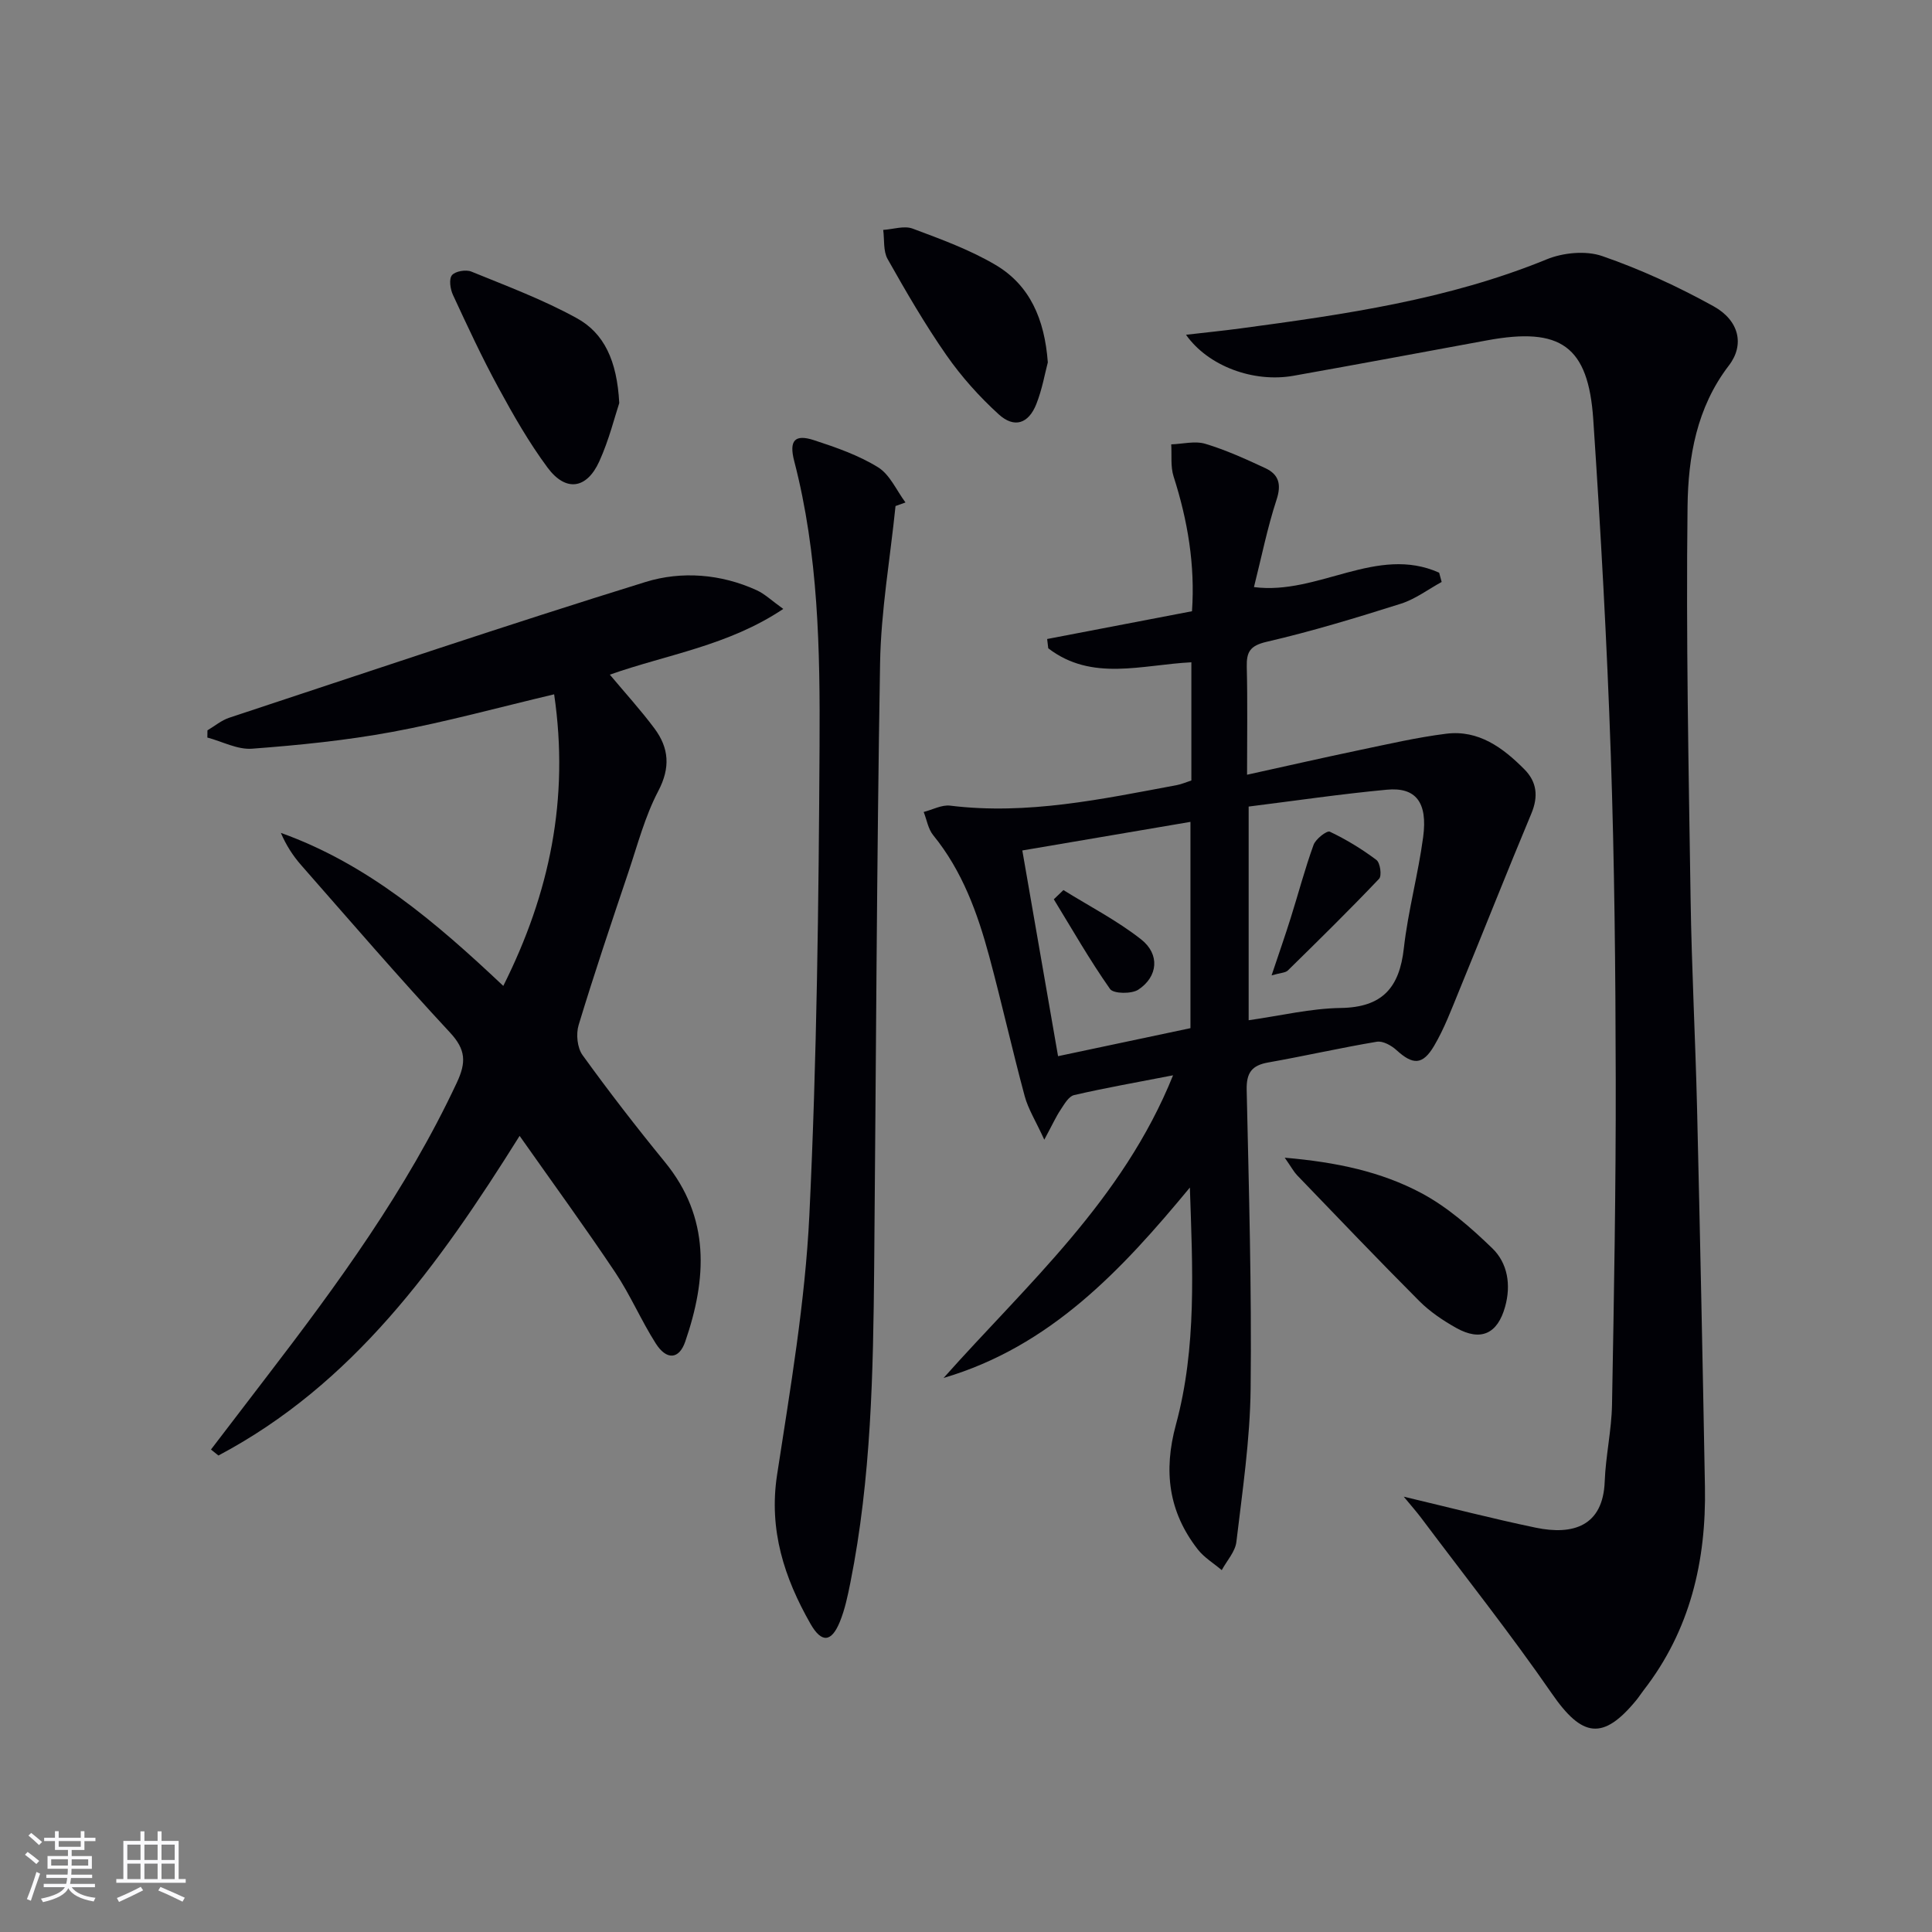 <svg enable-background="new 0 0 400 400" viewBox="0 0 400 400" xmlns="http://www.w3.org/2000/svg"><rect x="0" y="0" width="400" height="400" fill="#808080" stroke="none"/><g fill="#010106"><path d="m290.63 309.87c9.65 2.29 18.44 4.57 27.33 6.42 7.69 1.6 13.94-.29 14.28-9.58.2-5.3 1.41-10.56 1.51-15.85.41-22.47.81-44.94.77-67.41s-.26-44.94-1.03-67.39c-.79-23.08-2.08-46.15-3.62-69.19-1.02-15.25-6.75-19.21-21.96-16.41-13.37 2.46-26.73 4.96-40.11 7.34-8.28 1.47-17.67-1.99-22.25-8.49 4.02-.47 7.68-.83 11.32-1.32 21.53-2.89 42.99-5.96 63.34-14.29 3.42-1.4 8.12-1.86 11.52-.68 7.93 2.74 15.67 6.31 23.03 10.38 5.33 2.95 6.48 7.99 3.18 12.28-6.68 8.7-8.43 18.97-8.55 29.16-.33 27.08.22 54.18.63 81.27.22 14.47.99 28.93 1.34 43.4.62 26.11 1.16 52.22 1.63 78.33.28 15.36-3.06 29.69-12.69 42.1-.51.65-.95 1.36-1.47 2-6.95 8.49-11.27 7.77-17.53-1.3-8.59-12.43-18-24.29-27.07-36.39-.99-1.31-2.07-2.53-3.6-4.38z"/><path d="m246.35 245.87c-14.14 17.1-28.9 32.91-50.99 39.42 17.24-19.38 37.07-36.75 47.51-62.66-7.59 1.48-14.09 2.61-20.5 4.1-1.11.26-2.02 1.88-2.78 3.03-.97 1.45-1.69 3.06-3.38 6.2-1.79-3.91-3.34-6.35-4.06-9.02-2.58-9.59-4.75-19.3-7.33-28.9-2.43-9-5.58-17.72-11.61-25.12-1.05-1.29-1.33-3.19-1.97-4.81 1.83-.47 3.74-1.52 5.48-1.31 15.97 1.97 31.42-1.36 46.92-4.25.97-.18 1.9-.6 3.02-.96 0-8.07 0-16.15 0-24.47-10.24.51-20.6 4.04-29.63-2.9-.08-.64-.15-1.28-.23-1.92 9.89-1.9 19.78-3.79 29.99-5.75.66-9.59-.89-18.8-3.81-27.9-.66-2.06-.35-4.42-.49-6.65 2.37-.08 4.92-.76 7.07-.11 4.26 1.28 8.36 3.15 12.4 5.03 2.8 1.3 3.39 3.35 2.33 6.56-1.9 5.8-3.1 11.83-4.67 18.07 13.28 1.73 25.45-8.77 38.34-2.98.17.64.34 1.28.52 1.92-2.8 1.53-5.45 3.55-8.44 4.5-9.17 2.9-18.4 5.71-27.76 7.88-3.46.8-4.23 2.07-4.15 5.23.18 7.13.06 14.28.06 22.3 8.1-1.78 15.61-3.5 23.16-5.08 6-1.25 12-2.65 18.07-3.41 6.7-.84 11.74 2.89 16.18 7.36 2.6 2.61 2.93 5.63 1.45 9.17-5.11 12.21-9.96 24.52-14.99 36.76-1.57 3.83-3.04 7.76-5.13 11.31-2.4 4.07-4.42 3.99-7.81.9-1.05-.96-2.82-1.94-4.06-1.73-7.52 1.26-14.96 2.96-22.48 4.29-3.41.6-4.54 2.13-4.47 5.66.46 20.63 1.05 41.27.82 61.89-.12 10.59-1.7 21.17-2.95 31.71-.24 2.04-1.98 3.9-3.03 5.85-1.67-1.42-3.64-2.6-4.96-4.29-6.05-7.76-7.15-16.19-4.53-25.83 4.35-16 3.44-32.51 2.89-49.09zm12.17-78.88v44.24c6.62-.94 12.84-2.45 19.07-2.54 8.61-.13 12.15-4.2 13.06-12.36.87-7.73 2.97-15.31 4-23.03.96-7.2-1.52-10.37-7.53-9.8-9.52.89-19 2.29-28.6 3.49zm-12.05 45.88c0-14.47 0-28.46 0-42.71-11.83 2.01-23.16 3.94-34.81 5.92 2.54 14.62 4.94 28.43 7.4 42.59 9.59-2.03 18.6-3.93 27.41-5.8z"/><path d="m43.68 300.11c3.8-4.97 7.59-9.94 11.4-14.9 14.8-19.29 29.12-38.87 39.5-61.06 1.96-4.18 1.89-6.82-1.4-10.36-10.54-11.34-20.64-23.07-30.86-34.71-1.69-1.93-3.09-4.11-4.17-6.64 17.95 6.43 31.98 18.41 46.05 31.68 9.6-19.13 13.7-38.7 10.53-60.37-11.62 2.75-22.48 5.74-33.5 7.78-9.57 1.77-19.33 2.75-29.05 3.48-3.01.23-6.16-1.49-9.25-2.31.01-.5.01-1 .02-1.49 1.5-.89 2.9-2.08 4.51-2.61 28.7-9.48 57.33-19.17 86.2-28.11 7.41-2.29 15.56-1.69 22.98 1.7 1.7.77 3.12 2.16 5.53 3.88-11.44 7.65-24.05 9.42-35.91 13.61 3.18 3.8 6.4 7.33 9.24 11.14 3 4.03 3.34 8.09.79 12.95-2.75 5.24-4.28 11.12-6.18 16.78-3.54 10.52-7.09 21.05-10.31 31.67-.57 1.87-.29 4.71.81 6.23 5.45 7.55 11.16 14.93 17.05 22.14 9.45 11.55 8.68 24.19 4.21 37.18-1.28 3.72-3.88 3.87-6.1.38-3.03-4.76-5.26-10.03-8.39-14.71-6.25-9.35-12.88-18.44-19.8-28.27-16.87 26.96-34.56 51.46-62.36 66.18-.52-.42-1.03-.83-1.54-1.24z"/><path d="m185.41 104.77c-1.11 10.86-3.02 21.71-3.2 32.59-.7 41.6-.84 83.21-1.22 124.82-.2 21.94-.61 43.87-4.93 65.49-.55 2.74-1.13 5.54-2.18 8.11-1.73 4.23-3.77 4.46-6.08.41-5.42-9.51-8.66-19.42-6.92-30.81 2.74-17.86 5.82-35.79 6.69-53.8 1.56-32.38 1.93-64.83 2.11-97.25.11-19.73-.22-39.53-5.25-58.88-1.11-4.29.15-5.61 4.11-4.31 4.56 1.49 9.22 3.11 13.26 5.61 2.45 1.52 3.82 4.8 5.67 7.28-.67.25-1.37.49-2.06.74z"/><path d="m128.21 83.45c-.92 2.77-2.11 7.62-4.14 12.09-2.62 5.75-6.95 6.33-10.7 1.28-3.84-5.18-7.08-10.85-10.17-16.54-3.41-6.26-6.42-12.75-9.42-19.22-.56-1.2-.86-3.28-.21-4.08.67-.83 2.9-1.21 4.02-.75 7.36 3 14.86 5.81 21.8 9.63 5.69 3.11 8.36 8.81 8.82 17.59z"/><path d="m216.94 75.03c-.61 2.29-1.17 5.59-2.38 8.63-1.61 4.07-4.56 5.06-7.79 2.12-4.01-3.65-7.72-7.79-10.82-12.24-4.44-6.37-8.36-13.14-12.18-19.91-.93-1.65-.64-4-.91-6.03 2.05-.13 4.34-.92 6.09-.27 5.86 2.19 11.84 4.37 17.19 7.53 7.06 4.18 10.13 11.17 10.8 20.17z"/><path d="m265.99 239.69c10.74.92 19.96 2.9 28.25 7.31 5.42 2.88 10.27 7.14 14.73 11.45 3.19 3.09 3.9 7.6 2.65 12.08-1.56 5.64-5.04 7.25-10.13 4.4-2.73-1.53-5.43-3.35-7.63-5.55-8.56-8.58-16.93-17.36-25.34-26.09-.64-.67-1.09-1.54-2.53-3.6z"/><path d="m263.27 201.94c1.51-4.53 2.8-8.19 3.96-11.9 1.59-5.04 2.93-10.16 4.73-15.12.44-1.22 2.76-3.01 3.36-2.73 3.39 1.61 6.66 3.6 9.66 5.86.78.59 1.14 3.27.55 3.89-6.15 6.47-12.52 12.73-18.89 18.98-.48.49-1.46.47-3.37 1.02z"/><path d="m220.17 184.28c5.4 3.36 11.13 6.31 16.1 10.22 3.91 3.08 3.48 7.7-.58 10.39-1.4.93-5.15.87-5.86-.12-4.2-5.97-7.83-12.34-11.65-18.58.67-.64 1.33-1.27 1.99-1.91z"/></g><path d="m5.17 384 .55-.58c.85.61 1.65 1.24 2.4 1.87l-.59.64c-.83-.73-1.62-1.38-2.36-1.93m1.22 9.53-.82-.34c.71-1.76 1.37-3.64 1.98-5.63.24.13.5.25.76.36-.6 1.67-1.24 3.54-1.92 5.61m-.5-13.5.57-.54c.56.44 1.31 1.06 2.26 1.87l-.64.64c-.68-.66-1.41-1.32-2.19-1.97m3.25.46h2.24v-1.36h.77v1.36h4.57v-1.36h.76v1.36h2.28v.69h-2.28v1.84h-2.64v1.26h4.18v2.64h-4.21c0 .45-.02.86-.05 1.21h4.32v.69h-4.38c-.04.34-.1.75-.19 1.22h5.15v.69h-4.82c.87 1.19 2.51 1.92 4.93 2.19-.17.32-.3.57-.37.76-2.77-.49-4.52-1.41-5.26-2.76-.56 1.26-2.3 2.23-5.24 2.9-.12-.24-.26-.48-.43-.72 2.73-.55 4.38-1.34 4.96-2.38h-4.38v-.69h4.65c.1-.38.17-.79.21-1.22h-4.32v-.69h4.4c.03-.34.05-.75.05-1.21h-4.2v-2.64h4.23v-1.26h-2.69v-1.84h-2.24zm1.46 4.46v1.29h3.45c.01-.4.02-.57.01-.53v-.32-.45h-3.46zm1.55-2.59h4.57v-1.19h-4.57zm6.11 2.59h-3.42v.77c-.01.19-.01.37-.02.53h3.44z" fill="#fafafc"/><path d="m32.63 379.16h.82v1.98h3.54v7.89h1.46v.78h-14.37v-.78h1.46v-7.89h3.54v-1.98h.82v1.98h2.73zm-3.49 11.48.5.73c-1.61.82-3.28 1.63-5 2.41-.13-.27-.28-.55-.44-.82 1.75-.72 3.4-1.49 4.94-2.32m-2.78-5.55h2.73v-3.18h-2.73zm0 3.95h2.73v-3.2h-2.73zm3.54-3.95h2.73v-3.18h-2.73zm0 3.95h2.73v-3.2h-2.73zm7.89 4.68c-1.84-.92-3.51-1.7-5.02-2.32l.45-.73c1.89.8 3.57 1.55 5.04 2.23zm-1.62-11.81h-2.73v3.18h2.73zm-2.73 7.13h2.73v-3.2h-2.73z" fill="#fafafc"/></svg>
